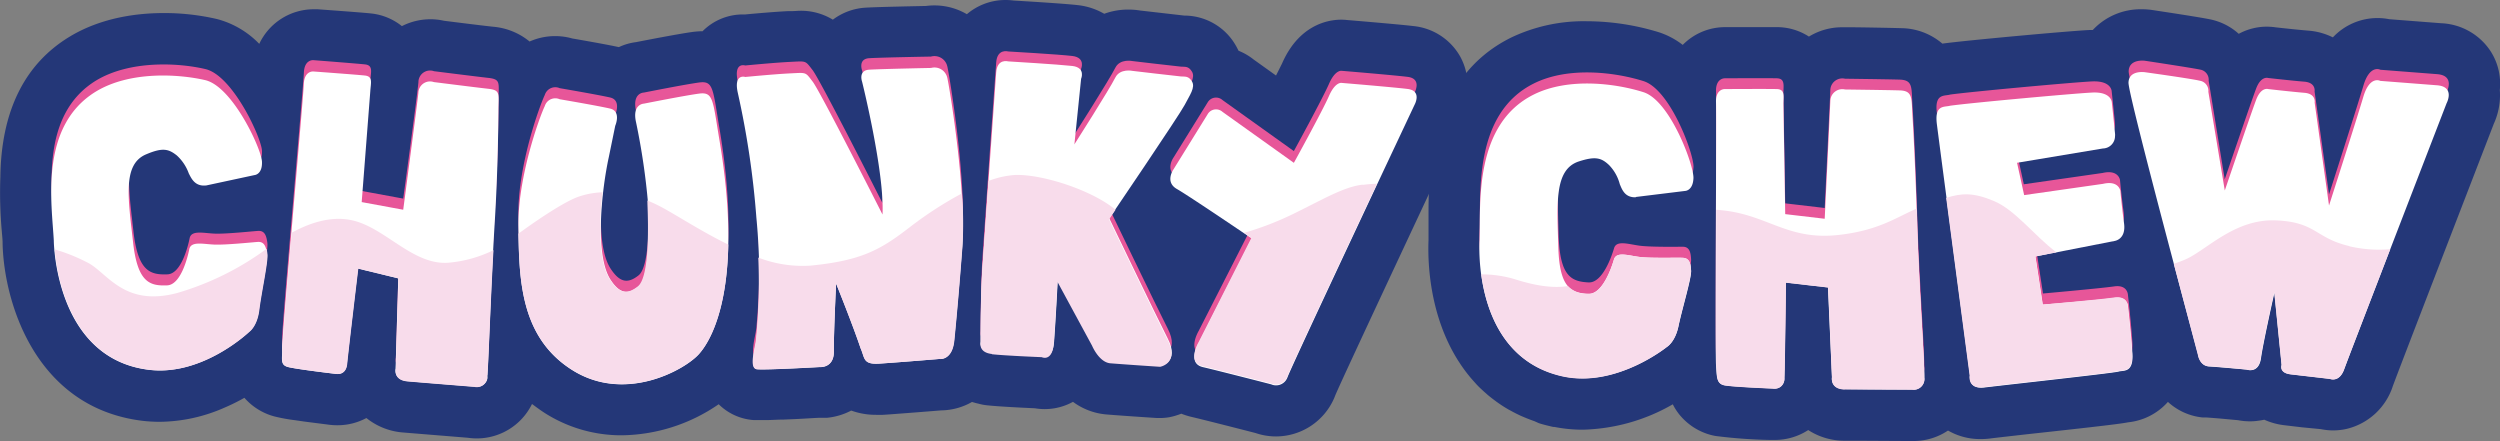 <svg xmlns="http://www.w3.org/2000/svg" id="Layer_1" data-name="Layer 1" viewBox="0 0 415.41 73.28"><rect x="0" y="0" width="415.41" height="73.28" fill="#808080" stroke="none"/><defs><style>.cls-1{fill:#243778;}.cls-2{fill:#fff;}.cls-3{fill:#e75699;}.cls-4{fill:#f8dceb;}</style></defs><path class="cls-1" d="M79.21,72.85a10.39,10.39,0,0,1-1.47-.11l-10.81-.88a11.06,11.06,0,0,1-6.05-2.4,10.08,10.08,0,0,1-4.75,1.2H56a11.19,11.19,0,0,1-1.66-.13l-3.76-.48L49,69.82a28.85,28.85,0,0,1-3.39-.62,10.07,10.07,0,0,1-5-3.1,32.86,32.86,0,0,1-3.36,1.66,27.13,27.13,0,0,1-10.74,2.33,24.84,24.84,0,0,1-2.87-.17C5.59,67.69.57,49.7.43,40.3c0-.56-.08-1.18-.13-1.85a72.14,72.14,0,0,1-.24-9.07c.15-10.9,4-18.74,11.52-23.29C16.93,2.85,23,2.17,27.21,2.17a38.76,38.76,0,0,1,8.87,1,15.08,15.08,0,0,1,7,4.12,10,10,0,0,1,9-5.75l.71,0h0c1.21.09,7.35.53,8.82.69a9.84,9.84,0,0,1,5.17,2.11,10.46,10.46,0,0,1,4.74-1.14,10,10,0,0,1,2.25.25c1.68.21,6.75.85,8.26,1A11,11,0,0,1,88,6.9,10.39,10.39,0,0,1,92.27,6a10.2,10.2,0,0,1,2.81.39c1.73.3,5.75,1,7.75,1.44A9.53,9.53,0,0,1,105.69,7c1.58-.31,7-1.36,9.3-1.68a13.63,13.63,0,0,1,1.75-.13h0a9.44,9.44,0,0,1,6.73-2.79h.37c1.56-.15,4.89-.44,7.08-.55l.49,0c.63,0,1.13-.06,1.52-.06a10.14,10.14,0,0,1,5.46,1.48,10,10,0,0,1,5.49-2c1.75-.11,7.69-.23,10-.28a10.85,10.85,0,0,1,1.4-.09,10.66,10.66,0,0,1,5.38,1.46A9.87,9.87,0,0,1,167.1,0a11.25,11.25,0,0,1,1.37.09c2.14.13,8.46.51,10.69.77a11.14,11.14,0,0,1,4.32,1.43,11.55,11.55,0,0,1,4-.7,12,12,0,0,1,1.91.15l7.41.85a9.86,9.86,0,0,1,8.56,5c.14.24.29.53.44.84a10,10,0,0,1,2.51,1.46l3.72,2.66c.45-.89.8-1.6,1-2,2.87-6.57,7.83-7.28,9.83-7.28a8.39,8.39,0,0,1,1,.06c1.48.12,8.61.72,11,1a10.08,10.08,0,0,1,7.77,5.06,9.83,9.83,0,0,1,1.17,5.73,10.82,10.82,0,0,1-1.19,6.06C235.14,37.13,223,63,221.88,65.68c-.08.21-.16.41-.25.61a10.56,10.56,0,0,1-9.6,6.23h0a10.46,10.46,0,0,1-3.38-.56c-1.78-.46-8.49-2.18-10.72-2.7a12.07,12.07,0,0,1-1.64-.52,11.53,11.53,0,0,1-2,.59,9.27,9.27,0,0,1-1.49.13l-.55,0s-5.16-.33-8.37-.59a10.84,10.84,0,0,1-5.59-2.1,9.72,9.72,0,0,1-6.34,1.07c-1.83-.08-6-.28-8-.5a8.48,8.48,0,0,1-1.35-.26c-.37-.08-.73-.18-1.09-.29a10.54,10.54,0,0,1-5.11,1.4c-1.12.09-4.2.34-6.77.53-1.15.09-2.2.17-2.95.21l-1,0h-.1a12,12,0,0,1-4.14-.71,10.88,10.88,0,0,1-4,1.2c-.45,0-.81,0-1.08,0-.71,0-2.45.14-4.31.22l-1.85.08c-1,0-1.87.07-2.62.08h-.89c-.49,0-.91,0-1.23,0h-.25a9.18,9.18,0,0,1-5.79-2.63,28.94,28.94,0,0,1-16.07,5.16h0a23.66,23.66,0,0,1-12.84-3.71c-.73-.47-1.44-1-2.11-1.49A10.21,10.21,0,0,1,79.21,72.85Z"></path><path class="cls-2" d="M59,14.28h0Z"></path><path class="cls-2" d="M154.17,13.19h0Z"></path><path class="cls-2" d="M154.18,13.18h0Z"></path><path class="cls-3" d="M34.3,29l8-1.71s1.32-.1,1.23-2.24-4.84-12.5-9.39-13.57S21.61,10,16,13.36c-9.48,5.75-7.31,18.7-7,24.81,0,0,.15,19.53,15.78,21.46,8.93,1.1,16.68-6.33,16.68-6.33s1.3-.89,1.63-3.63,1.5-8.07,1.34-9.3-.45-2.07-1.55-2-5.34.53-7.22.45-3.87-.62-4.15.77-1.43,6-3.75,6c-2.78.09-4.85-.47-5.59-7.18-.82-7.34-1.77-12.94,2.16-14.6,2.75-1.16,3.73-.91,5.1.17a7.45,7.45,0,0,1,2,3c.42.81,1,2.18,2.83,2"></path><path class="cls-3" d="M60.11,31.73s1.42-18.29,1.43-18.43c.09-1.35.49-2.45-.9-2.6S52.12,10,52.12,10s-1.55-.21-1.63,2.12S46.86,54,46.9,55.92s-.41,2.85.94,3.22,7.82,1.12,7.82,1.12,1.8.47,2-1.66,1.83-15.82,1.83-15.82l6.74,1.66-.45,15s-.48,1.83,1.92,2.05,11.13.95,11.13.95A1.77,1.77,0,0,0,81,61.12a2.09,2.09,0,0,0,0-.56c.25-3.46.58-14.76,1.22-25.3.56-9.06.61-17,.62-18.49,0-3.06.45-3.6-1.8-3.84-1.89-.21-8.93-1.1-8.93-1.1A1.93,1.93,0,0,0,69.64,13a1.72,1.72,0,0,0-.11.64C69.3,16.15,67,33,67,33Z"></path><path class="cls-3" d="M102.24,19.05s1.06-2.41-.86-2.85S93,14.65,93,14.65a1.82,1.82,0,0,0-2.4.93,1.8,1.8,0,0,0-.08.21c-.9,1.91-4.52,11.89-4.38,20.07S86.3,54,95.06,59.63s18.75,0,21.09-2.62c2.84-3.17,7.21-13,3.42-35.55-1.14-6.77-1-8.08-3.42-7.75S107,15.38,107,15.38s-2,0-1.31,3.1a113.4,113.4,0,0,1,2,13.58c.12,3,.42,12.12-1.59,13.7-1.7,1.34-3.06,1.31-4.65-1.14-2.71-4.18-1.42-15.12-.28-20.34Z"></path><path class="cls-3" d="M158.56,54.69c-.33,3.47-2.5,3.11-2.5,3.11s-7.21.6-9.95.77S143.75,57.66,143,56c-1.31-3.92-4.08-10.77-4.08-10.77s-.41,8.36-.37,11.23-2.36,2.63-2.36,2.63-8.69.5-10.36.38c-1.4-.11-.28-3.65-.16-4.9a106.43,106.43,0,0,0,0-20.35,144.79,144.79,0,0,0-3.06-20.6c-.77-3.39,1.22-2.74,1.22-2.74s4.8-.47,7.51-.6,2.44-.24,3.7,1.39,11.59,22.06,11.59,22.06c.36-7-3.39-22.06-3.39-22.06s-.69-1.88,1.19-2,10.27-.27,10.27-.27A2.18,2.18,0,0,1,157.4,11a2.61,2.61,0,0,1,.06.27c.48,2.36,3.13,18.72,2.44,27.93s-1.34,15.58-1.34,15.58"></path><path class="cls-3" d="M178.54,22.23l1.1-10.79s.82-1.87-1.47-2.14-10.64-.75-10.64-.75-1.83-.53-2,1.83-2,28.06-2.26,32.14c-.35,4.92-.32,12.56-.32,12.56s-.41,1.67,1.9,1.92,8.3.49,8.3.49,1.75.85,2-2.33.61-10.2.61-10.2l5.79,10.65s1.16,2.78,3.06,2.94c3.16.25,8.25.58,8.25.58s3.21-.55,1.19-4.5c-1.77-3.46-9.72-20-9.72-20S196,17.44,196.85,15.81s1.8-2.91,1.22-3.89-1.16-.79-1.87-.85-8-.92-8-.92-2.08-.46-2.87,1.1c-1,2-6.82,11.13-6.82,11.13"></path><path class="cls-2" d="M178.54,23.86l1.1-10.76s.82-1.88-1.47-2.14-10.64-.76-10.64-.76-1.83-.53-2,1.83-2,28.06-2.26,32.14c-.35,4.92-.32,12.56-.32,12.56s-.41,1.67,1.9,1.92,8.3.49,8.3.49,1.75.85,2-2.33.61-10.19.61-10.19l5.79,10.64s1.16,2.78,3.06,2.94c3.16.25,8.25.58,8.25.58s3.21-.55,1.19-4.5c-1.77-3.46-9.72-20-9.72-20S196,19.09,196.85,17.44s1.8-2.91,1.22-3.89-1.16-.79-1.87-.85-8-.92-8-.92-2.08-.46-2.87,1.1c-1,2-6.82,11.13-6.82,11.13"></path><path class="cls-3" d="M215,25.11l-11.86-8.48a1.61,1.61,0,0,0-2.26.1,1.54,1.54,0,0,0-.22.3L195,26.17s-1.5,2.11.55,3.27S208,37.67,208,37.67L199.17,55s-2,3.37.7,4,11.35,2.86,11.35,2.86a2,2,0,0,0,2.64-1,1.19,1.19,0,0,0,.08-.2c.9-2.36,21.11-45.26,21.11-45.26s1.3-2.33-1.17-2.63-10.91-1-10.91-1-1.07-.28-2.14,2.17S215,25.09,215,25.09"></path><path class="cls-2" d="M215,27.06l-11.86-8.47a1.61,1.61,0,0,0-2.26.1,1.54,1.54,0,0,0-.22.3L195,28.13s-1.5,2.1.55,3.27S208,39.63,208,39.63L199.17,57s-2,3.37.7,4,11.35,2.86,11.35,2.86a2,2,0,0,0,2.64-1,1.08,1.08,0,0,0,.08-.19c.9-2.37,21.11-45.26,21.11-45.26s1.3-2.33-1.17-2.63-10.91-1-10.91-1-1.07-.28-2.14,2.17S215,27.05,215,27.05"></path><path class="cls-2" d="M34.3,30.81l8-1.72s1.32-.09,1.23-2.23-4.9-12.51-9.45-13.55-12.53-1.5-18.14,1.9C6.46,21,8.63,33.91,8.94,40c0,0,.15,19.53,15.78,21.45,8.93,1.1,16.67-6.32,16.67-6.32s1.31-.9,1.64-3.63,1.5-8.08,1.34-9.3-.45-2.08-1.55-2-5.34.52-7.22.44-3.87-.61-4.15.78-1.43,6-3.75,6c-2.78.1-4.85-.46-5.59-7.17-.82-7.34-1.77-12.94,2.16-14.6,2.75-1.17,3.73-.91,5.1.17a7.45,7.45,0,0,1,2,3c.42.8,1,2.18,2.83,2"></path><path class="cls-2" d="M60.1,33.58s1.42-18.27,1.43-18.43c.08-1.35.49-2.45-.9-2.6s-8.52-.67-8.52-.67-1.55-.2-1.63,2.12-3.63,41.89-3.59,43.76-.41,2.86.94,3.22,7.82,1.13,7.82,1.13,1.8.46,2-1.66,1.84-15.82,1.84-15.82l6.69,1.63-.45,15s-.43,1.86,2,2.08,11.13.91,11.13.91a1.77,1.77,0,0,0,2.12-1.32,2.09,2.09,0,0,0,0-.56c.24-3.46.58-14.76,1.22-25.31.56-9.06.6-17,.62-18.49,0-3.06.44-3.59-1.8-3.83-1.89-.21-8.93-1.1-8.93-1.1a1.93,1.93,0,0,0-2.46,1.19,1.78,1.78,0,0,0-.11.61C69.24,18,67,34.85,67,34.85Z"></path><path class="cls-2" d="M102.23,20.9s1.06-2.41-.86-2.86S93,16.49,93,16.49a1.82,1.82,0,0,0-2.4.93,1.8,1.8,0,0,0-.08.21c-.91,1.92-4.52,11.9-4.38,20.08s.09,18.18,8.9,23.76,18.74,0,21.08-2.61c2.85-3.18,7.22-13,3.43-35.56-1.14-6.77-1-8.07-3.43-7.74S107,17.22,107,17.22s-2,.05-1.31,3.1a113.57,113.57,0,0,1,2,13.59c.12,3,.42,12.11-1.59,13.69-1.7,1.35-3.06,1.31-4.65-1.13-2.71-4.18-1.43-15.12-.29-20.35Z"></path><path class="cls-2" d="M158.54,56.54c-.32,3.46-2.5,3.11-2.5,3.11s-7.2.6-9.94.77-2.36-.92-3.09-2.54c-1.31-3.91-4.08-10.76-4.08-10.76s-.41,8.36-.37,11.23S136.2,61,136.2,61s-8.69.5-10.36.37c-1.41-.1-.28-3.64-.16-4.89a106.43,106.43,0,0,0,0-20.35,144.79,144.79,0,0,0-3.06-20.6c-.78-3.39,1.22-2.74,1.22-2.74s4.79-.47,7.51-.6,2.44-.25,3.7,1.39,11.59,22.06,11.59,22.06c.36-7-3.39-22.06-3.39-22.06s-.69-1.88,1.18-2,10.28-.29,10.28-.29a2.18,2.18,0,0,1,2.67,1.54,2.27,2.27,0,0,1,.06.25c.49,2.37,3.14,18.72,2.45,27.94s-1.35,15.58-1.35,15.58"></path><path class="cls-4" d="M226.44,30.68c-3.18.37-6.6,2.45-11.62,4.9a50.06,50.06,0,0,1-8.11,3.11l1.23.83-8.78,17.34s-2,3.36.7,4,11.35,2.86,11.35,2.86a2,2,0,0,0,2.64-1,1.08,1.08,0,0,0,.08-.19c.57-1.5,8.86-19.21,14.88-32a22.59,22.59,0,0,0-2.37.19"></path><path class="cls-4" d="M164.8,58.86c2.31.25,8.3.49,8.3.49s1.76.86,2-2.32.61-10.2.61-10.2l5.75,10.61s1.15,2.78,3.06,2.93c3.16.25,8.25.58,8.25.58S196,60.4,194,56.46c-1.77-3.46-9.72-20-9.72-20l1.08-1.6c-3.82-3.22-12.06-5.91-16.62-5.79a15,15,0,0,0-4.49,1c-.44,6.4-.86,12.47-1,14.27-.34,4.93-.31,12.56-.31,12.56s-.41,1.68,1.89,1.92"></path><path class="cls-4" d="M125.84,61.35c1.67.13,10.36-.37,10.36-.37s2.4.24,2.36-2.63.37-11.23.37-11.23S141.7,54,143,57.88c.73,1.62.34,2.71,3.08,2.54s10-.77,10-.77,2.18.35,2.51-3.11c0,0,.65-6.36,1.34-15.58a66.72,66.72,0,0,0-.08-8.83,62.52,62.52,0,0,0-8.56,5.53c-4.9,3.79-8,5.63-16.64,6.48A20.43,20.43,0,0,1,126,42.8a94.36,94.36,0,0,1-.4,13.66c-.11,1.25-1.24,4.79.17,4.89"></path><path class="cls-4" d="M95.05,61.44c8.81,5.59,18.74,0,21.08-2.61,2-2.2,4.68-7.6,4.89-18.19-4.6-2.24-8.75-5-11.29-6.32-.72-.38-1.44-.71-2.15-1v.56c.12,3,.42,12.11-1.59,13.7-1.7,1.34-3.06,1.3-4.65-1.15-1.9-2.93-1.84-9.19-1.23-14.48a13.72,13.72,0,0,0-4.11.78c-2.66,1-7.43,4.32-9.86,6.1.16,8,.51,17.31,8.91,22.61"></path><path class="cls-4" d="M81,62.37c.21-3,.49-11.71,1-20.8a21.1,21.1,0,0,1-7.45,2.08c-6,.49-10.65-6-16.27-7.09-3.73-.74-7.4.79-9.82,2.12-.81,9.47-1.54,18.22-1.52,19.08,0,1.88-.41,2.85.94,3.22s7.82,1.13,7.82,1.13,1.8.46,2-1.66,1.84-15.82,1.84-15.82l6.69,1.63-.45,15s-.49,1.91,1.92,2.12,11.13.91,11.13.91A1.76,1.76,0,0,0,80.93,63a2.19,2.19,0,0,0,0-.57"></path><path class="cls-4" d="M43.1,51.52c.32-2.73,1.5-8.08,1.34-9.3a6.71,6.71,0,0,0-.14-.88,47.53,47.53,0,0,1-14.8,7.33C20.81,51,18,45.61,14.81,43.77a30.24,30.24,0,0,0-5.72-2.33c.39,4.53,2.64,18.42,15.7,20,8.93,1.1,16.67-6.32,16.67-6.32s1.31-.9,1.64-3.63"></path><path class="cls-1" d="M318,73.28l-.58,0c-1.41,0-7.5-.05-10.21-.05-.23,0-.46,0-.7,0h-.2a11,11,0,0,1-5.85-1.77,10.14,10.14,0,0,1-5.61,1.64c-.3,0-.58,0-.82,0a83.25,83.25,0,0,1-9-.66,10,10,0,0,1-5.07-2.58,9.36,9.36,0,0,1-2-2.68,31.38,31.38,0,0,1-15,4.22,24.27,24.27,0,0,1-4.68-.46l-.21,0-.66-.16c-.61-.14-1.16-.29-1.7-.46L255,70c-.56-.2-1.07-.39-1.57-.6l-.71-.3c-.58-.27-1.14-.55-1.68-.85l-.34-.18a23.14,23.14,0,0,1-2-1.29l-.35-.26c-.5-.37-1-.76-1.45-1.17l-.32-.28c-.49-.45-1-.92-1.4-1.38l-.13-.15a24.24,24.24,0,0,1-2.64-3.44l-.09-.13c-5-7.89-5.08-17-4.95-20.08,0-1,0-1.82,0-2.22V37.5c0-.54,0-1.12,0-1.73,0-7.36.12-22.76,13.69-29.51a28,28,0,0,1,12.62-2.73,41,41,0,0,1,12,1.84,13.07,13.07,0,0,1,3.93,2.09,9.87,9.87,0,0,1,7-2.95h0l5.73,0,3.11,0a9.81,9.81,0,0,1,5.13,1.57,10.52,10.52,0,0,1,5.52-1.55c.38,0,.75,0,1.12,0,1.74,0,7,.1,8.68.15a10.68,10.68,0,0,1,6.85,2.57c3.6-.51,21-2.1,24.38-2.26l.61,0a10.87,10.87,0,0,1,8.13-3.45,11.62,11.62,0,0,1,1.74.12c1.83.28,7.8,1.18,9.55,1.54A10.11,10.11,0,0,1,372,5.62a9.79,9.79,0,0,1,4.64-1.19,10.53,10.53,0,0,1,1.48.11c.94.11,3.9.43,5.44.55a11,11,0,0,1,4.08,1.12A10.17,10.17,0,0,1,395,3a9.9,9.9,0,0,1,2,.19l8.63.67a10.33,10.33,0,0,1,8.27,4.73,10,10,0,0,1,1.48,6.37,11.43,11.43,0,0,1-1,5.61c-6.48,16.78-16.22,42-16.8,43.65a10.69,10.69,0,0,1-7.46,7,10,10,0,0,1-4.46.09L382.47,71l-2.86-.34a11.18,11.18,0,0,1-3.37-.92c-.32.07-.65.13-1,.17a8.93,8.93,0,0,1-1.37.1,10.53,10.53,0,0,1-2-.19l-2.06-.19c-1.18-.11-2.53-.22-3.23-.26h-.21l-.36,0a10,10,0,0,1-5.78-2.59,10.22,10.22,0,0,1-6.59,3.39c-1.22.24-4.26.62-16.94,2-2.82.32-5.13.58-6,.69a12.19,12.19,0,0,1-1.58.1,10.7,10.7,0,0,1-5.43-1.42A10.24,10.24,0,0,1,318,73.28Z"></path><path class="cls-3" d="M271.83,30.89l8.16-1s1.32,0,1.41-2.13-3.84-12.87-8.3-14.28-12.36-2.54-18.23.39c-9.93,4.94-8.83,18-9,24.15,0,0-1.47,19.47,13.95,22.68,8.81,1.84,17.14-4.92,17.14-4.92s1.38-.79,1.93-3.48,2.16-7.93,2.11-9.16S280.72,41,279.62,41s-5.37.07-7.21-.18-3.81-.94-4.21.42S266.29,47,264,46.93c-2.77-.14-4.78-.87-5-7.62-.2-7.38-.69-13,3.36-14.37,2.84-.93,3.8-.6,5.07.59a7.15,7.15,0,0,1,1.78,3.17c.36.84.81,2.26,2.66,2.19"></path><path class="cls-3" d="M296.64,33.79s-.3-18.1-.3-18.26c0-1.35.31-2.48-1.1-2.52s-8.62,0-8.62,0-1.57-.08-1.48,2.24-.15,41.78,0,43.64,0,3.09,1.43,3.35,8,.53,8,.53a1.66,1.66,0,0,0,1.92-1.33,1.55,1.55,0,0,0,0-.48c.09-2.13.25-15.79.25-15.79l7,.8.66,14.91s-.35,1.94,2.09,2,11.26.06,11.26.06a1.79,1.79,0,0,0,2-1.55,1.7,1.7,0,0,0,0-.45c0-3.47-.86-14.62-1.18-25.17-.3-9.75-.68-16.73-.78-18.19-.2-3,.14-4.28-2.13-4.35-1.93-.06-9.08-.15-9.08-.15a2,2,0,0,0-2.4,1.5,2.73,2.73,0,0,0-.05.5c-.1,2.54-.93,19.48-.93,19.48Z"></path><path class="cls-2" d="M296.64,35.58s-.3-18.09-.3-18.26c0-1.35.31-2.48-1.1-2.52s-8.62,0-8.62,0-1.57-.09-1.48,2.23-.15,41.79,0,43.65,0,3.08,1.43,3.34,8,.53,8,.53a1.65,1.65,0,0,0,1.92-1.31,1.61,1.61,0,0,0,0-.49c.09-2.14.25-15.8.25-15.8l7,.81.66,14.91s-.35,1.94,2.09,2,11.26.06,11.26.06a1.77,1.77,0,0,0,2-1.53,1.85,1.85,0,0,0,0-.47c0-3.46-.86-14.61-1.18-25.16-.3-9.76-.68-16.74-.78-18.19-.2-3,.14-4.29-2.13-4.36-1.93-.06-9.08-.15-9.08-.15a2,2,0,0,0-2.4,1.5,2.73,2.73,0,0,0-.05.5c-.1,2.54-.93,19.48-.93,19.48Z"></path><path class="cls-3" d="M324,15.73c-1,.25-2.57-.16-2.16,3.06.68,5.36,5.5,41.76,5.5,41.76s-.4,2.34,2.41,1.94S351.17,60.1,352,59.85s2.52.29,2.32-3c-.19-3.11-.74-7.91-.74-7.91s-.08-1.67-2.28-1.35-11.83,1.18-11.83,1.18l-1.22-8,13-2.53s2-.2,1.63-2.93-.61-5.39-.61-5.39-.23-1.79-2.89-1.18l-13.09,1.88-1.19-5.43,14.32-2.36a2.06,2.06,0,0,0,2-2.07,2,2,0,0,0,0-.42c-.24-2.49-.53-5.14-.53-5.14s0-1.83-3.3-1.67-20.59,1.75-23.65,2.2"></path><path class="cls-3" d="M377.92,46.68l1.22,12.12s-.49,1.3,1.51,1.54,6.45.74,6.57.78,1.55.53,2.32-1.63,17-44.17,17-44.17,1.5-2.77-1.59-3l-9.42-.73s-1.76-.94-2.82,2.65S387,32.31,387,32.31l-2.4-17.11s.28-1.47-1.71-1.63-6-.61-6-.61-1.18-.41-2,1.75-5.22,15.09-5.22,15.09L367,13.41a1.7,1.7,0,0,0-1.39-1.84c-1.55-.32-9.17-1.47-9.17-1.47s-2.69-.4-2.73,1.76,11.58,45.19,11.58,45.19.24,1.84,1.83,1.92,6.24.53,6.24.53,2,.73,2.37-1.92,2.24-10.93,2.24-10.93"></path><path class="cls-2" d="M271.82,32.73l8.16-1s1.32,0,1.41-2.12-3.85-12.87-8.3-14.29-12.36-2.53-18.24.39c-9.92,4.95-8.82,18-9,24.15,0,0-1.47,19.47,14,22.69,8.8,1.83,17.14-4.92,17.14-4.92s1.37-.79,1.93-3.48S281.08,46.22,281,45s-.28-2.11-1.38-2.16-5.37.09-7.23-.15-3.81-.93-4.21.43-1.91,5.81-4.24,5.7c-2.77-.13-4.78-.86-5-7.61-.21-7.38-.7-13,3.36-14.37,2.84-.93,3.8-.6,5.07.59a7.15,7.15,0,0,1,1.78,3.17c.36.84.81,2.25,2.66,2.18"></path><path class="cls-2" d="M324,17.58c-1,.24-2.57-.17-2.16,3.06.68,5.36,5.5,41.75,5.5,41.75s-.41,2.35,2.41,2S351.16,62,352,61.75s2.53.29,2.33-3c-.19-3.1-.74-7.91-.74-7.91s-.08-1.67-2.28-1.34-11.87,1.11-11.87,1.11l-1.22-8,13.09-2.56s2-.2,1.63-2.94-.61-5.38-.61-5.38-.23-1.8-2.89-1.18l-13.1,1.87-1.18-5.37,14.28-2.38a2.05,2.05,0,0,0,2-2.05,2,2,0,0,0,0-.43c-.24-2.49-.53-5.14-.53-5.14s0-1.84-3.3-1.67-20.59,1.75-23.65,2.2"></path><path class="cls-2" d="M377.91,48.53l1.22,12.11s-.49,1.31,1.51,1.55,6.45.74,6.57.77,1.55.54,2.32-1.62,17-44.17,17-44.17,1.5-2.77-1.59-3l-9.42-.73s-1.76-.94-2.82,2.65S387,34.15,387,34.15l-2.39-17.1s.28-1.47-1.71-1.63-6-.62-6-.62-1.18-.4-2,1.76-5.22,15.09-5.22,15.09l-2.73-16.39a1.7,1.7,0,0,0-1.39-1.84C364,13.05,356.41,12,356.41,12s-2.69-.41-2.73,1.75,11.58,45.23,11.58,45.23.24,1.83,1.83,1.92,6.24.52,6.24.52,2,.74,2.37-1.91,2.24-10.93,2.24-10.93"></path><path class="cls-4" d="M306.5,64.7c2.43,0,11.26.06,11.26.06a1.79,1.79,0,0,0,2-1.55,1.7,1.7,0,0,0,0-.45c0-3.46-.87-14.61-1.19-25.16q0-1.51-.09-2.94c-3.45,1.49-6.38,3.67-13.07,4.39-7.83.85-11.25-2.82-17.86-3.92-.81-.13-1.61-.22-2.38-.27,0,11.62-.07,24.78,0,25.84.18,1.87,0,3.08,1.42,3.35s8,.53,8,.53,1.84.32,1.93-1.81.25-15.79.25-15.79l7,.8.64,14.95s-.35,1.94,2.09,2"></path><path class="cls-4" d="M281,45c-.06-1.3-.28-2.11-1.38-2.16s-5.37.09-7.23-.15-3.81-.93-4.21.43-1.91,5.81-4.24,5.7a4.38,4.38,0,0,1-3.42-1.29c-2.11.35-4.88.1-8.6-1.07a19.21,19.21,0,0,0-5.79-.87c.81,6,3.72,14.89,13.68,17,8.81,1.83,17.15-4.92,17.15-4.92s1.38-.79,1.93-3.48S281,46.21,281,45"></path><path class="cls-4" d="M353.56,50.77s-.08-1.67-2.28-1.34-11.87,1.18-11.87,1.18l-1.22-8,3.51-.68c-3.75-2.85-6.81-7-10.32-8.5s-5.48-1.34-8-.55c1.64,12.47,3.9,29.51,3.9,29.51s-.41,2.34,2.41,1.94,21.45-2.39,22.26-2.64,2.53.28,2.33-3c-.2-3.1-.74-7.91-.74-7.91"></path><path class="cls-4" d="M390.41,40.9c-5.75-1.34-5.51-4-12.24-4.28S366.8,41.39,363.37,43a18.31,18.31,0,0,1-2.17.83c2.21,8.32,4,15.12,4,15.12s.25,1.83,1.84,1.91,6.24.54,6.24.54,2,.73,2.37-1.92,2.24-10.93,2.24-10.93l1.22,12.11s-.49,1.31,1.51,1.55,6.44.74,6.57.78,1.54.52,2.32-1.64c.35-1,3.9-10.18,7.66-19.94a21.9,21.9,0,0,1-6.8-.49"></path></svg>